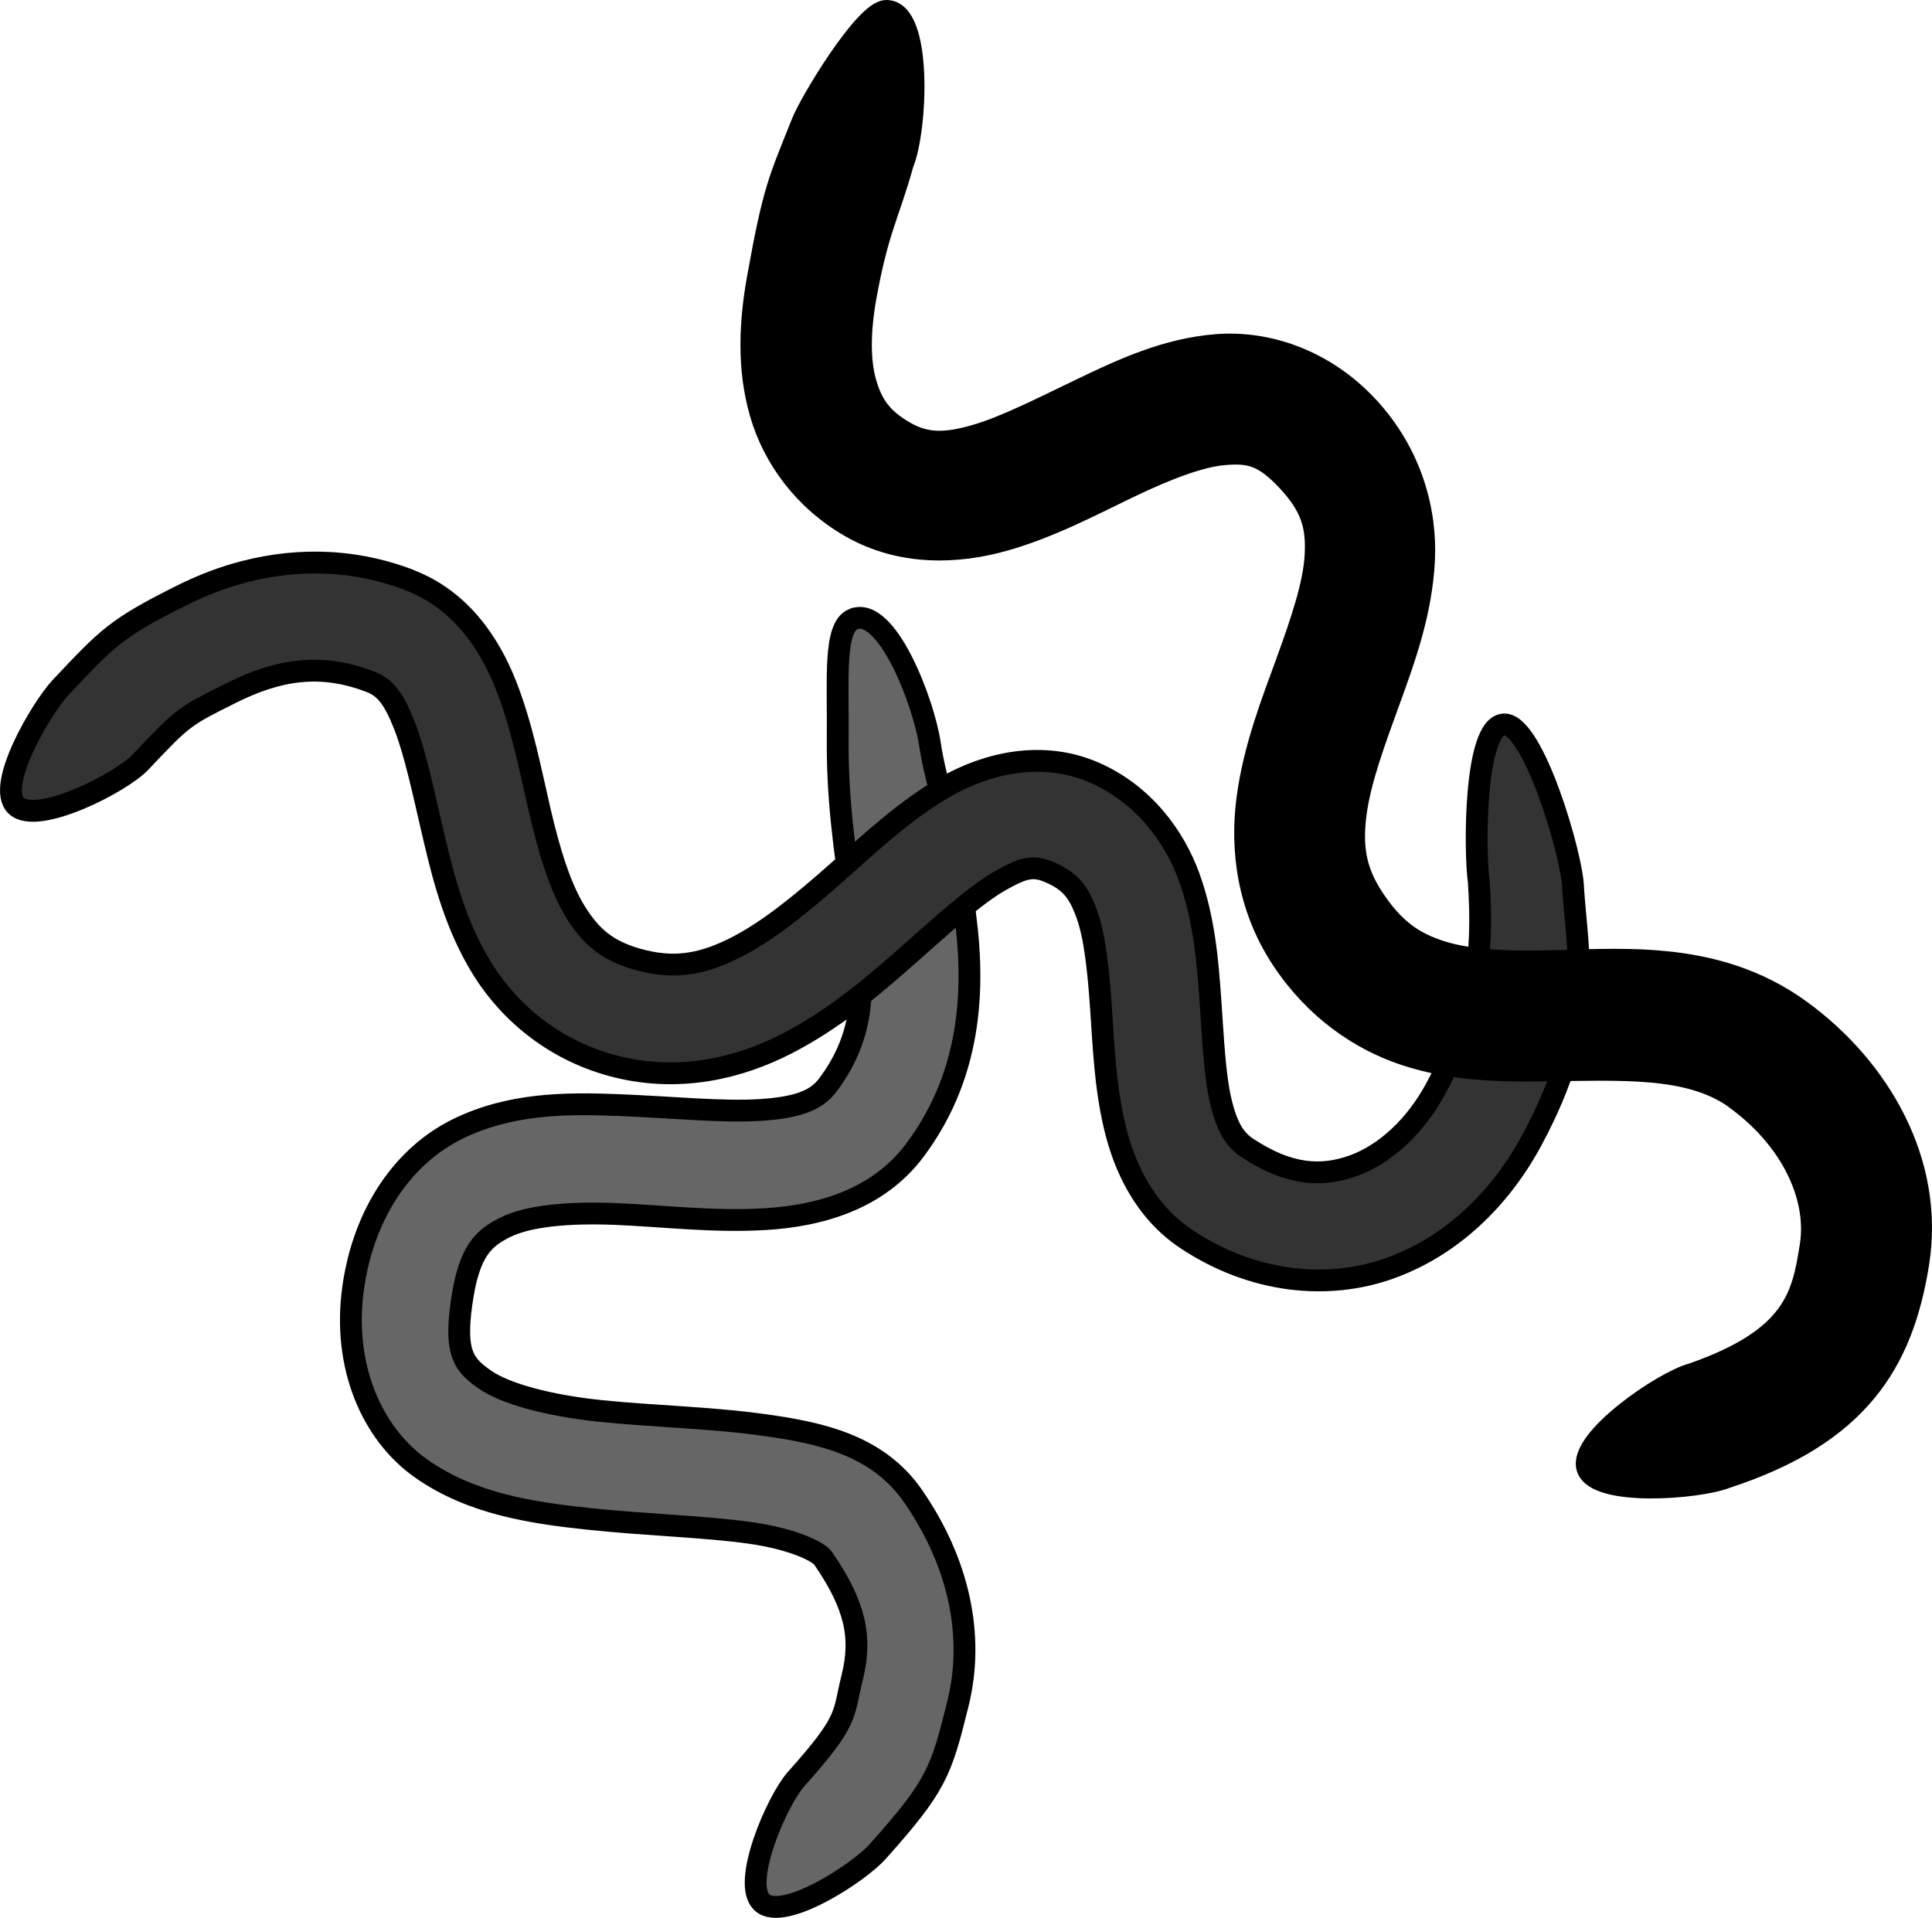 <?xml version="1.0" encoding="UTF-8" standalone="no"?>
<!-- Created with Inkscape (http://www.inkscape.org/) -->

<svg
   xmlns:svg="http://www.w3.org/2000/svg"
   xmlns="http://www.w3.org/2000/svg"
   version="1.1"
   width="88.542"
   height="87.897"
   id="svg2">
  <defs
     id="defs4" />
  <g
     transform="translate(-429.704,-586.363)"
     id="layer1">
    <path
       d="m 468.801,614.744 c -0.9,0.382 -0.678,2.756 -0.705,5.414 -0.027,2.658 0.274,5.039 0.775,8.206 0.501,3.167 0.506,5.407 -1.226,7.725 -0.525,0.702 -1.379,1.039 -3.123,1.147 -1.744,0.108 -4.086,-0.133 -6.491,-0.227 -2.405,-0.094 -4.957,-0.085 -7.369,1.104 -2.411,1.188 -4.28,3.763 -4.772,7.27 -0.501,3.568 0.837,6.684 3.124,8.29 2.287,1.606 5.025,2.023 7.685,2.303 2.661,0.28 5.323,0.35 7.376,0.64 2.052,0.29 3.159,0.889 3.343,1.154 1.524,2.206 1.786,3.676 1.344,5.463 -0.442,1.787 -0.124,1.928 -2.582,4.676 -0.866,0.982 -2.526,4.789 -1.544,5.655 0.982,0.866 4.427,-1.364 5.293,-2.346 2.695,-3.013 2.904,-3.648 3.677,-6.775 0.773,-3.127 0.037,-6.478 -2.056,-9.509 -1.625,-2.353 -4.269,-2.901 -6.773,-3.255 -2.504,-0.354 -5.2,-0.403 -7.573,-0.652 -2.373,-0.25 -4.342,-0.779 -5.294,-1.447 -0.953,-0.669 -1.378,-1.192 -1.053,-3.503 0.333,-2.373 0.992,-2.966 2.024,-3.475 1.032,-0.509 2.833,-0.686 4.98,-0.603 2.147,0.084 4.54,0.385 6.946,0.236 2.407,-0.149 5.111,-0.862 6.826,-3.158 2.749,-3.678 2.778,-7.853 2.201,-11.504 -0.577,-3.651 -1.239,-5.269 -1.517,-7.138 -0.278,-1.869 -1.978,-6.34 -3.515,-5.691 z"
       id="path2998"
       style="font-size:medium;font-style:normal;font-variant:normal;font-weight:normal;font-stretch:normal;text-indent:0;text-align:start;text-decoration:none;line-height:normal;letter-spacing:normal;word-spacing:normal;text-transform:none;direction:ltr;block-progression:tb;writing-mode:lr-tb;text-anchor:start;color:#000000;fill:#666666;stroke:#000000;stroke-width:1;stroke-miterlimit:4;stroke-dasharray:none;marker:none;visibility:visible;display:inline;overflow:visible;enable-background:accumulate;font-family:Sans;-inkscape-font-specification:Sans" />
    <path
       d="m 440.434,612.693 c -0.83,0.247 -1.641,0.578 -2.398,0.956 -3.026,1.512 -3.392,1.929 -5.541,4.206 -0.898,0.956 -3.002,4.541 -2.046,5.44 0.956,0.898 4.8,-1.051 5.699,-2.008 1.957,-2.073 1.987,-2.082 4.138,-3.156 2.15,-1.074 4.09,-1.407 6.391,-0.522 0.677,0.26 1.076,0.761 1.565,2.011 0.489,1.25 0.867,3.058 1.331,5.046 0.464,1.988 1.022,4.163 2.27,6.156 1.249,1.992 3.357,3.762 6.182,4.445 2.864,0.692 5.544,0.053 7.733,-1.07 2.189,-1.124 4.002,-2.675 5.609,-4.098 1.607,-1.422 3.034,-2.717 4.156,-3.359 1.122,-0.641 1.553,-0.725 2.322,-0.386 0.918,0.404 1.299,0.887 1.67,1.919 0.371,1.032 0.528,2.584 0.647,4.289 0.119,1.705 0.183,3.559 0.624,5.427 0.44,1.868 1.379,3.898 3.304,5.172 3.049,2.019 6.49,2.345 9.333,1.319 2.843,-1.026 5.065,-3.214 6.496,-5.883 2.9,-5.408 2.088,-8.336 1.878,-11.539 -0.011,-1.365 -1.82,-7.593 -3.182,-7.491 -1.361,0.103 -1.334,5.844 -1.14,7.195 0.231,3.486 -0.114,6.029 -1.961,9.474 -0.943,1.758 -2.342,3.031 -3.782,3.551 -1.44,0.519 -2.939,0.462 -4.869,-0.816 -0.565,-0.374 -0.928,-0.942 -1.21,-2.137 -0.282,-1.195 -0.352,-2.839 -0.477,-4.625 -0.124,-1.786 -0.285,-3.727 -0.967,-5.627 -0.682,-1.9 -2.103,-3.82 -4.337,-4.803 -2.382,-1.048 -4.933,-0.442 -6.814,0.634 -1.881,1.076 -3.444,2.556 -5.005,3.938 -1.561,1.382 -3.105,2.652 -4.565,3.402 -1.46,0.75 -2.709,1.029 -4.289,0.647 -1.618,-0.391 -2.393,-1.081 -3.106,-2.219 -0.713,-1.138 -1.215,-2.8 -1.644,-4.64 -0.43,-1.841 -0.802,-3.844 -1.553,-5.763 -0.751,-1.919 -2.083,-3.924 -4.406,-4.817 l -0.038,-0.022 c -2.76,-1.05 -5.536,-0.983 -8.015,-0.245 z"
       id="path2996"
       style="font-size:medium;font-style:normal;font-variant:normal;font-weight:normal;font-stretch:normal;text-indent:0;text-align:start;text-decoration:none;line-height:normal;letter-spacing:normal;word-spacing:normal;text-transform:none;direction:ltr;block-progression:tb;writing-mode:lr-tb;text-anchor:start;color:#000000;fill:#333333;stroke:#000000;stroke-width:1;stroke-miterlimit:4;stroke-dasharray:none;marker:none;visibility:visible;display:inline;overflow:visible;enable-background:accumulate;font-family:Sans;-inkscape-font-specification:Sans" />
    <path
       d="m 470.309,586.864 c -0.98,0.036 -3.513,4.239 -3.856,5.158 -1.058,2.644 -1.292,3.041 -2.019,7.092 -0.363,2.026 -0.468,4.131 0.125,6.188 0.593,2.056 2.005,3.994 4.156,5.219 2.321,1.321 4.911,1.197 7.031,0.594 2.12,-0.604 3.998,-1.613 5.719,-2.438 1.721,-0.824 3.265,-1.414 4.375,-1.5 1.11,-0.086 1.765,0.028 2.875,1.219 1.118,1.199 1.348,2.095 1.281,3.406 -0.066,1.311 -0.628,2.995 -1.312,4.875 -0.684,1.88 -1.505,3.964 -1.812,6.281 -0.308,2.318 0.013,4.988 1.594,7.375 1.509,2.278 3.563,3.689 5.656,4.375 2.093,0.686 4.177,0.739 6.094,0.719 3.814,-0.041 6.889,-0.253 9.031,1.281 l 0.031,0.031 c 2.459,1.791 3.769,4.413 3.406,6.719 -0.363,2.305 -0.738,4.24 -5.418,5.876 -1.319,0.336 -5.231,3.018 -4.814,4.314 0.418,1.296 5.078,0.934 6.345,0.436 6.068,-1.977 8.103,-5.267 8.824,-9.845 0.721,-4.578 -1.744,-8.895 -5.406,-11.562 -3.978,-2.897 -8.559,-2.287 -12.062,-2.25 -1.752,0.019 -3.275,-0.077 -4.469,-0.469 -1.194,-0.391 -2.094,-0.991 -3.031,-2.406 -0.866,-1.307 -1.013,-2.43 -0.812,-3.938 0.2,-1.508 0.862,-3.292 1.562,-5.219 0.701,-1.927 1.445,-4.016 1.562,-6.344 0.117,-2.315 -0.61,-4.917 -2.562,-7.031 l -0.031,-0.031 c -1.984,-2.128 -4.593,-2.993 -6.906,-2.812 -2.313,0.18 -4.317,1.119 -6.156,2 -1.839,0.881 -3.552,1.762 -4.938,2.156 -1.385,0.394 -2.249,0.378 -3.188,-0.156 -1.108,-0.631 -1.528,-1.295 -1.812,-2.281 -0.284,-0.986 -0.28,-2.346 0,-3.906 0.56,-3.121 1.049,-3.758 1.707,-6.124 0.645,-1.534 0.894,-7.048 -0.769,-7.001 z"
       id="path3000"
       style="font-size:medium;font-style:normal;font-variant:normal;font-weight:normal;font-stretch:normal;text-indent:0;text-align:start;text-decoration:none;line-height:normal;letter-spacing:normal;word-spacing:normal;text-transform:none;direction:ltr;block-progression:tb;writing-mode:lr-tb;text-anchor:start;color:#000000;fill:#000000;stroke:#000000;stroke-width:1;stroke-miterlimit:4;stroke-dasharray:none;marker:none;visibility:visible;display:inline;overflow:visible;enable-background:accumulate;font-family:Sans;-inkscape-font-specification:Sans" />
  </g>
</svg>
